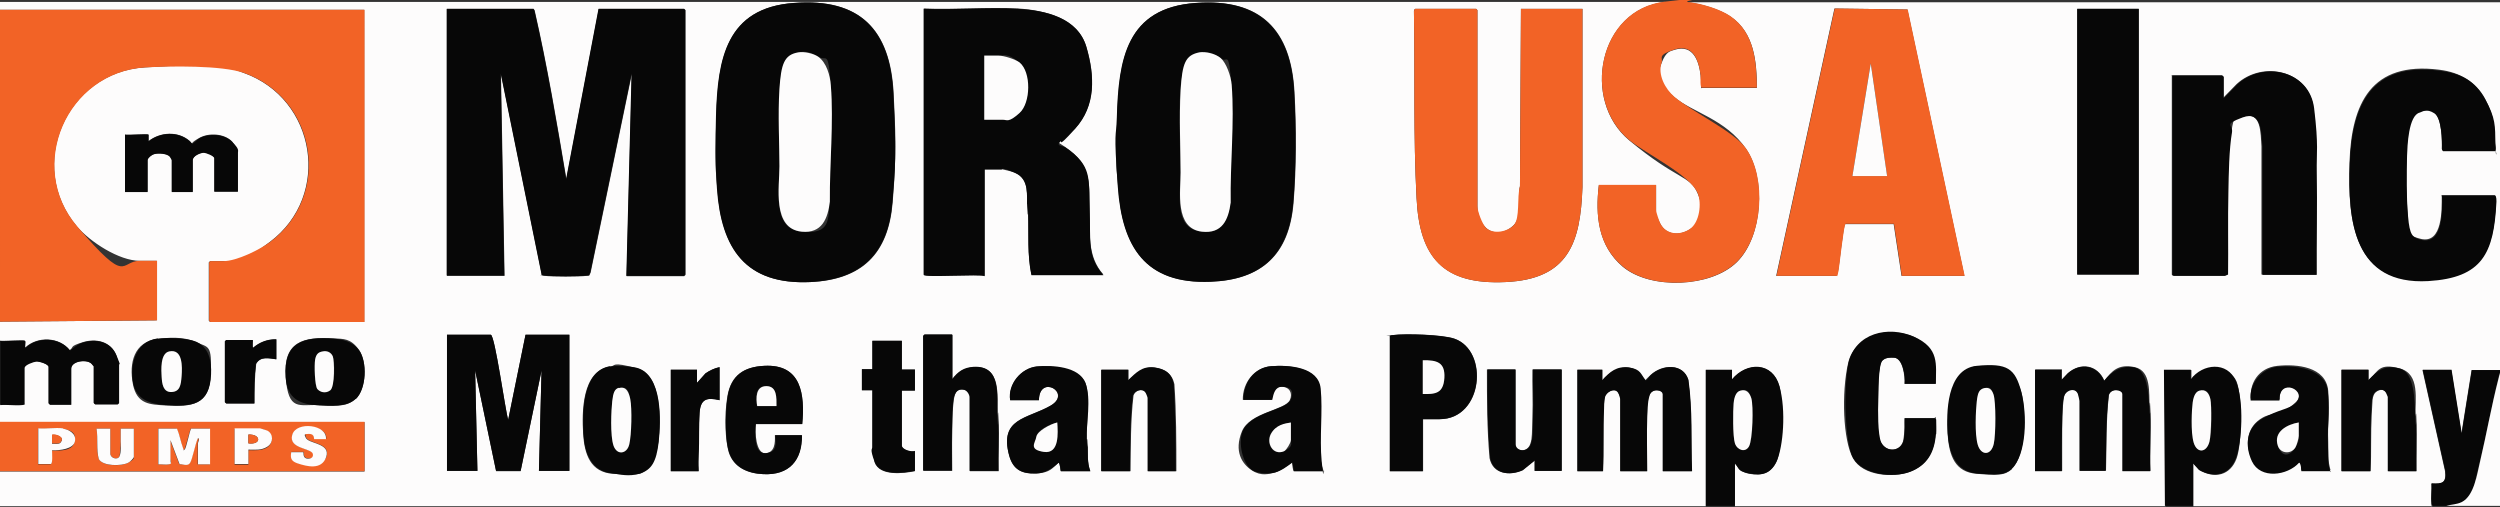 <?xml version="1.0" encoding="UTF-8"?> <svg xmlns="http://www.w3.org/2000/svg" id="Layer_1" version="1.1" viewBox="0 0 764 155"><rect x="0" y="0" width="764" height="155" fill="#333333" stroke="none"/><defs><style> .st0 { fill: #070707; } .st1 { fill: #fdfcfc; } .st2 { fill: #f26326; } </style></defs><path class="st1" d="M508.8.6c-20.3,2.3-25.6,30.1-10.9,42.3s18.5,10.6,20.9,16.2.7,9-2.4,11-7.2,1.8-9-1.7-1.3-3.5-1.3-4v-7.8h-17.5c-1.1,9.3-.2,18.5,7.3,24.9,8.5,7.1,27,6.4,34.9-1.4s9-25.5,2.8-34.6-16.5-11.2-21.9-15.8-5.3-6.9-3.9-10.5,2.6-3.5,4-4c5.6-1.7,7.4,3.4,7.9,7.9s-.2,3.8.4,3.8h16.8c0-8-.8-16.9-8-21.8-3.3-2.3-9.2-4-13.2-4.4h248.3v112.4h-8.7s-3.1,19.4-3.1,19.4l-3.1-19.4h-8.8l6.9,30.9c.4,3.6-.8,4-4.2,3.8.1,1.9-.2,4.1,0,6s0,.6.5.9h-73.2v-13s1.9,2,1.9,2c4.6,2.7,9.4,1.6,11.3-3.6,1.7-4.7,1.8-19,0-23.5s-10.2-5.4-13.8-.6v-2.9h-8.2l.3,41.6h-131.6v-13c1.4,1.6,2.2,2.7,4.4,3.1,3.8.7,6.8-.3,8.4-3.9s2-18.3.8-22.8c-2.1-7.5-10-7.5-14.5-2.1v-2.9h-8v41.6H0v-10.6h111.4v-15.1H0v-5.3c2.1-.2,4.5.2,6.5,0s.9-.1.9-.4v-10.9c0-1,2.6-2,3.6-2s3.8.8,3.8,1.7v11.1s.4.4.4.4h6.5v-11c0-2.2,4.5-2.9,6.1-1.6s.8,1,.8,1v11.1s.4.4.4.4h6.9s.4-.4.4-.4v-11.9c0-.3-.6-2.2-.8-2.7-1.7-4.2-6.2-5.2-10.3-3.9s-2.5,1.4-3.9,2.4c-3.2-4.1-9.9-4.3-13.6-.8-.3-.3,0-2-.1-2.1-.3-.3-6.7.2-7.7,0v-5.8l48-.4v-18.2h-5.2c-6.3,0-15.2-5.8-19.2-10.5-15.7-18.5-3.2-47.2,20.8-48.6s23.3-.8,30.2,1.7c22.1,7.9,26.9,37.4,8,51.6s-10.3,5.9-14.3,5.9h-4s-.4.4-.4.4v17.8s.4.4.4.4h47.1V3H0V.6h508.8ZM242.7.9c-20.7,1.5-23.3,17.1-23.8,34.5s-.2,15.3.3,22.3c1.3,18.3,8.7,29.4,28.5,28.5,15.7-.7,23.8-8.6,25.1-24.3s.8-22.8.3-33.4c-1-19.5-10.3-29.1-30.3-27.6ZM365.5.9c-21.2,1.5-23.6,17.2-24.1,35s-.2,14.5.3,21.2c1.3,18.3,8.3,29.8,28.3,29,15.7-.6,24-8.4,25.3-24,.9-10.6.9-23.3.3-33.9-1-19.2-10.4-28.7-30-27.3ZM163,2.7h-26.4v81.6h17.6l-1.1-61.8,12.5,61.5c.2.3.5.2.8.3,2.5.3,10.5.3,13,0s.5,0,.7-.1l.4-.9,12.6-60.7-1.6,61.8h17.6s.4-.4.4-.4V3.1s-.4-.4-.4-.4h-26.1l-9.9,52c-2.9-17.2-5.8-34.5-9.7-51.5l-.3-.5ZM282.3,2.7v81.2c0,.9,17.3-.3,18.6.4v-32.6h5.2c.2,0,3.9.9,4.2,1.1,4.4,2,3.4,6.9,3.6,10.7s.3,1.2.3,1.8c.2,6.2-.3,12.5,1,18.6h22c-5.1-5.7-4-12.8-4.2-19.9s1-13.4-7.5-19.1-2.3-.8-1.6-1.6c1.2-1.3,3.3-2.6,4.7-4.1,6.3-7,6-16.2,3.4-24.9s-12.6-11.2-20.9-11.7c-9.4-.5-19.3.4-28.8,0ZM464.8,2.7l-.3,54.2c-.9,3.5.8,9.2-1.9,11.9s-6.3,2.9-8.5.8-2.6-5.1-2.6-6.6V3.1s-.4-.4-.4-.4h-18.6c-.2,0-.5.6-.4.9.3,19-.2,38.1.8,57,.9,18.1,8.2,26.5,27.2,25.6,19.2-.9,22.9-11.9,23.5-29V2.7h-18.8ZM600.3,84.3l-17.4-81.4-22.3-.3-17.8,81.7h18.3c.3,0,.5-1,.6-1.3.4-1.9,1.6-14.1,2.2-14.5h14.8c0,0,2.4,15.8,2.4,15.8h19.1ZM653.6,2.7h-18.8v81.2h18.8V2.7ZM746.2,59.9c0,4.1.3,14.7-6.4,13.1s-3.8-4.8-4-7.2c-.5-5.8-.4-12.8-.3-18.6s.4-12.3,3.9-13.1,3.6-.3,4.4.2c2.4,1.6,2.5,8.6,2.4,11.2,0,.1.2.4.3.4h15.9c.7,0,.1-1.8.1-2.2-.2-5.5-.4-8.6-3.1-13.6s-7.5-8-14-8.8c-20.7-2.6-26.8,10.2-27.4,28.4-.6,17.8,1.3,37.3,24,35.9,16.6-1,20.1-8.6,20.8-24,0-.4,0-2-.4-2h-16.3ZM663.7,23.1v60.8c0,.1.3.4.5.3h15.6s.9-.4.9-.4c.2-8.3,0-16.9.1-25.3s.2-12.8,1.1-18.2.8-3.6,3.2-4.5c6.1-2.3,5.7,5.1,6,8.9v39.2h16.7c0-10.4.2-20.8,0-31.3-.1-6.1,0-13.6-.8-19.6-1.4-11.6-15.6-14.6-23.5-7.3l-4.1,4.2v-6.5s-.4-.4-.4-.4h-15.5ZM45.4,41.1c-.3-.3-6.2.2-7.2,0v17.5h6.9v-9.7c0-.6,1.5-1.7,2.1-1.9,1.2-.3,3.8-.2,4.7.8s.6,1,.6,1.1v9.7h6.4v-9.7c0-1.3,2.2-2.2,3.3-2.3s3.3,1,3.3,1.7v10.2h7.2v-11.8c0-.8-1.3-2.9-1.8-3.5-2.4-2.4-7-2.7-9.9-1.1s-2.1,1.8-2.4,1.8-.3-.7-.7-.9c-3.5-3-8.9-2.7-12.5.1,0-.4,0-2,0-2.1ZM591.6,132.7c.1-1.4,0-3.1,0-4.5s-.4-.4-.4-.4h-9.2c0,2,0,4.5-.3,6.5-.6,3.7-5.2,4.2-6.9.9s-1-9.5-.9-12.5,0-11.6,1.4-12.6,2.9-.8,3.4-.8c2.8,0,3.5,5.8,3.3,8h9.5c0-5.9-.8-11.7-6.7-14.4s-17.9-1.1-20,8-1.6,23.7,1.5,29.2,12.4,5.9,17.3,4.1,7.5-6,7.9-11.5ZM150,102.3h-13.4v41.6h9.3l-.7-30.7,6.4,30.8h7.5s6.4-30.8,6.4-30.8l-.8,30.7h9.3v-41.6h-13.4l-5.3,26c-.9-2.9-4-25.6-5.3-26ZM291,102.3h-8.4s-.4.4-.4.4v41.2h8.8c0-3.8-.1-7.7,0-11.5s0-5.7.3-8.5.4-5.1,3-4.8,2.1,1.5,2.1,2.5v22.4h8.8c-.1-5.1.2-10.2,0-15.3s-.3-1.2-.3-1.8c-.2-5.9,1.3-15.2-7.3-14.7-3,.2-4.7,1.5-6.5,3.7v-13.5ZM434.8,128.1h5.2c13.3,0,15.1-20.9,4.5-24.6-3.6-1.3-14.9-1.6-18.8-1.1s-.9.1-.9.4v41.2h10.1v-15.9ZM48.2,103.5c-7.3,1-8.8,7.4-7.6,13.8s5.4,6.3,9.9,6.6c8.1.5,13.5,0,13.9-9.4s-.6-8.2-4.6-10-8.8-1.3-11.7-.9ZM108.7,121.9c3.3-3.1,3.6-11.4,1-15s-4.7-3.3-7.7-3.5c-9.5-.6-15.5,1.1-14.7,11.8s4.2,8.3,10.2,8.6,8.6.5,11.2-2ZM84.4,103.7c-2.6,0-5.1,1-7,2.6-.3-.3,0-2.4-.1-2.4h-8.1s-.4.4-.4.4v18.6s.4.4.4.4h8.6c0-4.1,0-8.1.5-12.1,1.3-2.4,3.9-1.7,6.2-1.4v-6.1ZM275.6,104.2h-9v8.7h-3.2v6.4h3.2v17.4c0,.8.5,3.8.7,4.6,1.5,4.3,8.8,3.4,12.3,2.7v-6.1c-1.1.4-4-.4-4-1.7v-16.8h4v-6.4h-4v-8.7ZM186.4,112c-8.6,1.3-8.6,14-8.2,20.5s2.3,11.8,9.1,12.3c1.6.1,6.8.3,8.2,0,3.4-1.1,5.3-6.4,5.7-9.7.7-6.3,1.3-20.5-6.7-22.6s-6.1-.7-8.2-.4ZM245.1,129.6c.9-9.1-.2-18.4-11.6-17.8-6.2.3-10.1,2.9-11.2,9.2s-.6,13.9.4,17.2c1.5,4.7,5.8,6.5,10.5,6.7,7.9.4,11.9-4.2,11.8-11.9h-8.2c.1,2.3,0,5.3-2.9,5.5s-3.2-6.6-3-8.9h14.1ZM333.2,144c-1-2.7-.7-5.3-.8-8.1s-.3-1.2-.3-1.8c-.1-4.6,1.1-13.3-.4-17.1s-10.3-5.5-14.9-5-8.8,5.5-8.1,10.3h8.8c0-8.1,10.3-2.2,3.5,1.7-7.1,4-15.7,3.7-12.6,15.2,1.2,4.3,3.8,5.7,8.2,5.5s5-1.7,6.9-3.3c.5.3.5,2.6.7,2.6h9ZM404.5,144c-.3-.9-.7-2.1-.8-3.1-.7-7.3.4-15.2-.3-22.2-.7-6.5-9.9-7.2-15-6.8s-8.7,5.1-8.6,10.3h8.8c.4-2,.5-4,3-4s3.5,2,2.6,4c-1.4,3.2-12.3,3.7-14.7,9.7s0,9.8,3,11.8,5.4,1.1,7,.7,3.7-1.9,5.3-3.1c0,.3.4,2.7.5,2.7h9ZM614.8,143.3c4.5-4.3,4.4-17.9,2.9-23.5s-6.7-8.5-13.6-7.9-9.3,13.7-8.9,20.6,2.3,11.8,8.9,12.3,5.3.3,6.9.2,2.8-.7,3.8-1.6ZM712.3,144c-1-3.1-.7-6-.8-9.2-.2-5,.4-10.7,0-15.4-.7-7.4-9.6-8.2-15.5-7.6s-8.7,5.5-8.1,10.3h8.8c-.4-7.3,9.1-3.1,4.8.9s-7.4,3.1-10,4.6c-5,2.8-5.6,8.2-3.2,13.1,2.6,5.5,10.8,4.4,14.4.4.6.2.5,2.6.7,2.6h9ZM219.9,112.2c-1.5.3-3,1-4.3,1.9l-2.6,2.9v-4h-8v31h8.5c0-1.7,0-3.5,0-5.2.2-4.2,0-8.6.3-12.7s2.2-4.8,6.1-3.8v-10.1ZM359.5,144c0-8.9,0-17.8-.6-26.6-.7-3.2-2.9-4.7-6-5.1s-5.5,1.6-8,3.9v-3.2h-8.2v31h8.8c.1-7.7,0-15.5.9-23.1.4-1.5,2.7-2.4,3.8-1s.7,1.6.7,1.7v22.4h8.8ZM517,144c-.4-9.3.2-18.7-1.1-27.9-1.6-5.2-8-4.8-11.5-1.5s-1.1,1.7-1.6,1.6c-1.5-1.8-2.5-3.6-5.1-3.9s-5.9,1.4-8.1,3.9v-3.2h-7.6v31h7.8c.3-6.2,0-12.7.3-19s.2-2.9.3-3.6c.3-1.5,2.8-2.9,3.9-1.6s.8,2.1.8,2.3v21.9h8.2c0-5.4-.2-11.1,0-16.6s.2-5,.7-6.5c.7-2.4,4.1-1.8,4.1-.4v23.5h8.8ZM630,112.9h-8v31h8.2c0-3.3,0-6.6,0-10s0-9.8.6-12.7,3.4-3,4.3-.9.5,2,.5,2.2v21.3h8c.2-7.7,0-15.5.9-23.1.7-2.3,4.2-1.8,4.2-.3v23.5h8.5c-.2-6,.2-12,0-17.9s-.3-1.2-.3-1.8c-.2-3.9.6-10.9-4.5-12s-7,1.2-9.3,4.1c-2.1-4.8-7.2-5.7-11.1-2.3l-1.9,2v-3.2ZM738.5,144c0-5,.1-10,0-15s-.3-1.2-.3-1.8c-.2-5,1.5-12.9-4.8-14.6s-6.5.6-9.5,3.6v-3.2h-8.2v31h8.8c.2-5.8,0-11.6.3-17.4s.2-4.5.6-5.8,2.7-2.4,3.8-1,.7,1.4.7,1.5v22.7h8.8ZM463.2,112.9h-8.8c0,9.1,0,18.1.8,27.1,1,4.9,6,5.5,10,3.7l3.7-3v3.2h8.2v-31h-8.8c-.1,4.8.2,9.6,0,14.5s0,6.4-.6,8.1c-.9,3.1-4.7,2.4-4.7.3v-22.9Z"></path><path class="st2" d="M0,3h111.4v95.4h-47.1s-.4-.4-.4-.4v-17.8s.4-.4.4-.4h4c4,0,11.1-3.5,14.3-5.9,18.9-14.2,14.2-43.7-8-51.6-6.9-2.4-22.6-2.1-30.2-1.7-24,1.5-36.5,30.2-20.8,48.6s12.9,10.5,19.2,10.5h5.2v18.2l-48,.4V3Z"></path><path class="st2" d="M515.7.6c4,.4,9.9,2.1,13.2,4.4,7.2,5,7.9,13.8,8,21.8h-16.8c-.6,0-.4-3.1-.4-3.8-.5-4.5-2.3-9.7-7.9-7.9s-3.5,2.6-4,4c-1.3,3.7,1.1,8.1,3.9,10.5,5.4,4.6,18.3,10.6,21.9,15.8,6.3,9,5.2,26.7-2.8,34.6s-26.4,8.6-34.9,1.4c-7.6-6.4-8.4-15.6-7.3-24.9h17.5v7.8c0,.5,1,3.5,1.3,4,1.8,3.5,6,3.7,9,1.7s3.7-7.9,2.4-11c-2.4-5.6-15.8-12-20.9-16.2-14.7-12.2-9.4-40,10.9-42.3s5.2-.2,6.9,0Z"></path><path class="st2" d="M0,128.9h111.4v15.1H0v-15.1ZM99.7,134.2c.6-4.6-9.4-4.3-10.3-1.4-1.3,4.3,5.8,4.1,6.3,5.8s-.9,1.6-2,1.4-.8-1.9-.9-1.9h-3.7c-.3,1.9.4,3,2.2,3.5s7.6.7,8.5-2.1c1.3-4.3-5.7-3.9-6.3-5.9s.3-1.1,1.1-1.1c1.7,0,1.3,1.6,1.5,1.6h3.7ZM19.2,131c-2.3-.3-5.2.2-7.6,0v10.9h3.8c.7,0,.3-3.6.4-4.2,2.4,0,6.3.3,7-2.7s-1.6-3.7-3.7-3.9ZM33.7,131h-4.2c.5,3.1-.2,6.3.7,9.3,1.3,2.3,7,2.2,9,1.1s1.7-1.4,1.7-1.8v-8.6h-4c0,1.3,0,2.6,0,3.9s-.3,4.4-.4,4.6c-.6,1.2-2.8.4-2.8-.9v-7.6ZM54.1,131h-5.8v10.9c.8-.1,3.8.4,3.9-.4s-.2-.9-.2-1.3c0-1.9,0-3.8,0-5.7l2.8,7.4c.8-.1,2.7.3,3.1-.3.8-1,1.7-6.2,2.5-7.7.7,0,0,1.3,0,1.5v6.5h3.7v-10.9h-5.8c-.4.8-1.7,6.3-2,6.4-.5.2-.4-.3-.5-.6-.6-1.9-1-3.9-1.8-5.8ZM75.9,137.6c2,0,4.1.2,5.8-.9s1.8-3.9,0-4.9-2.1-.7-2.2-.7h-7.8v10.9h4.2v-4.2Z"></path><path class="st0" d="M661.6,154.6l-.3-41.6h8.2v2.9c3.6-4.8,11.2-5.6,13.8.6s1.8,18.8,0,23.5c-1.9,5.2-6.7,6.2-11.3,3.6l-1.8-2v13h-8.8ZM672.1,119.4c-1,.3-1.9,2.6-2,3.5-.3,2.1-.3,10.6.3,12.4,1.1,3.3,3.9,3.1,4.8-.3s.8-10.7.3-13-1.4-3.2-3.4-2.6Z"></path><path class="st0" d="M521.3,154.6v-41.6h8v2.9c4.5-5.4,12.4-5.4,14.5,2.1s1.1,18.6-.8,22.8-4.6,4.6-8.4,3.9-3-1.5-4.4-3.1v13h-8.8ZM531.8,119.4c-1.2.3-1.9,2.7-2,3.8-.3,2.2-.3,10.5.4,12.3s3,3.2,4.3.9,1.4-12.3.7-14.7-1.5-2.9-3.4-2.3Z"></path><path class="st0" d="M743.6,154.6c-.5-.3-.5-.4-.5-.9-.2-1.9.2-4.1,0-6,3.4.2,4.6-.2,4.2-3.8l-6.9-30.9h8.8l3.1,19.4,3.1-19.3h8.7s0,1.3,0,1.3c-.6.2-.5.7-.6,1.1-2.1,8.5-3.6,17.1-5.7,25.6s-1.7,10.4-5.5,12.3-3.2.7-4.8,1.2h-4Z"></path><path class="st0" d="M0,104.2c1,.2,7.4-.3,7.7,0s-.2,1.8.1,2.1c3.7-3.5,10.4-3.3,13.6.8,1.4-1,2.2-1.9,3.9-2.4,4.1-1.3,8.6-.3,10.3,3.9s.8,2.3.8,2.7v11.9s-.4.4-.4.4h-6.9s-.4-.4-.4-.4v-11.1c0,0-.7-.9-.8-1-1.6-1.4-6.1-.7-6.1,1.6v11h-6.5s-.4-.4-.4-.4v-11.1c0-.9-3-1.8-3.8-1.7s-3.6,1-3.6,2v10.9c0,.3-.6.4-.9.4-2,.2-4.5-.2-6.5,0v-19.3Z"></path><path class="st1" d="M764,114.3v40.3h-16.4c1.6-.5,3.2-.4,4.8-1.2,3.7-2,4.6-8.5,5.5-12.3,2-8.5,3.5-17.1,5.7-25.6s0-1,.6-1.1Z"></path><path class="st0" d="M163,2.7l.3.5c3.9,17,6.8,34.3,9.7,51.5l9.9-52h26.1s.4.4.4.4v80.8s-.4.4-.4.4h-17.6l1.6-61.8-12.6,60.7-.4.9c-.2.1-.4.1-.7.1-2.5.3-10.5.3-13,0s-.6,0-.8-.3l-12.5-61.5,1.1,61.8h-17.6V2.7h26.4Z"></path><path class="st0" d="M282.3,2.7c9.5.4,19.4-.5,28.8,0,8.4.5,18.3,2.6,20.9,11.7s2.9,17.9-3.4,24.9-3.5,2.8-4.7,4.1.8,1.1,1.6,1.6c8.5,5.7,7.1,9.6,7.5,19.1s-.9,14.2,4.2,20h-22c-1.3-6.2-.8-12.5-1-18.7s-.3-1.2-.3-1.8c-.2-3.8.8-8.7-3.6-10.7s-4-1.1-4.2-1.1h-5.2v32.6c-1.3-.7-18.6.5-18.6-.4V2.7ZM300.8,36.6h5.7c1.1,0,4.1-1.3,5-2.1,3.4-3.1,3.6-12.4,0-15.4s-4.7-2.1-6.4-2.1h-4.4v19.6Z"></path><path class="st0" d="M365.5.9c19.6-1.4,29,8.2,30,27.3.6,10.7.6,23.3-.3,33.9-1.4,15.6-9.6,23.4-25.3,24-20,.8-27-10.7-28.3-29s-.5-14.4-.3-21.2c.5-17.8,2.9-33.5,24.1-35ZM366.5,16c-4.4.7-5.6,7.8-5.8,11.5-.5,8.1,0,17,0,25.2s-1.8,17.1,6.5,18.1c6.2.7,8.1-3.6,8.8-8.9-.2-11.6,1.2-24.6.3-36s-1.2-6.3-3.3-8.1-4.5-2.1-6.6-1.8Z"></path><path class="st0" d="M242.7.9c20-1.5,29.3,8.1,30.3,27.6s.6,22.8-.3,33.4c-1.3,15.6-9.4,23.5-25.1,24.3-19.8.9-27.2-10.2-28.5-28.5-.5-7-.5-15.2-.3-22.3.5-17.4,3.1-33,23.8-34.5ZM244,16c-4.3.7-5.6,7.6-5.8,11.2-.5,7.6,0,15.9,0,23.6s-2.3,19.1,6.8,20,7.9-3.9,8.6-9.2c-.1-11.4,1.2-24.1.3-35.5s-1.2-7.1-3.9-8.8-4.3-1.6-6-1.3Z"></path><path class="st2" d="M464.8,2.7h18.8v54.5c-.6,17.1-4.3,28.1-23.5,29-19.1.9-26.3-7.4-27.2-25.6-1-18.9-.5-38-.8-57,0-.3.2-.9.4-.9h18.6s.4.4.4.4v59.9c0,1.6,1.5,5.5,2.6,6.6,2.2,2.1,6.5,1.3,8.5-.8s.9-8.4,1.9-11.9l.3-54.2Z"></path><path class="st2" d="M600.3,84.3h-19.1l-2.4-15.9h-14.8c-.6.5-1.8,12.7-2.2,14.6s-.3,1.3-.6,1.3h-18.3l17.8-81.7,22.3.3,17.4,81.4ZM576.7,53.8l-5-34.5-5.6,34.5h10.6Z"></path><path class="st0" d="M663.7,23.1h15.5s.4.4.4.4v6.5l4.1-4.2c7.9-7.3,22.1-4.3,23.5,7.3s.7,13.5.8,19.6c.2,10.4-.1,20.8,0,31.3h-16.6v-39.2c-.4-3.8,0-11.2-6.1-8.9s-2.8,2.1-3.2,4.5c-.9,5.4-1,12.7-1.1,18.2-.2,8.5,0,17-.1,25.3l-.9.4h-15.6c-.2,0-.5-.2-.5-.3V23.1Z"></path><path class="st0" d="M746.2,59.9h16.3c.5,0,.4,1.6.4,2-.8,15.4-4.2,23-20.8,24-22.7,1.3-24.7-18.2-24-35.9.7-18.3,6.7-31,27.4-28.4,6.5.8,10.8,3,14,8.8s3,8,3.1,13.6.6,2.2-.1,2.2h-15.9c0,0-.3-.3-.3-.4,0-2.6,0-9.7-2.4-11.2s-3.5-.5-4.4-.2c-3.5.8-3.8,10.3-3.9,13.1-.2,5.7-.2,12.8.3,18.6s1.3,6.5,4,7.2c6.7,1.6,6.5-9,6.4-13.1Z"></path><rect class="st0" x="634.8" y="2.7" width="18.8" height="81.2"></rect><path class="st0" d="M150,102.3c1.3.4,4.4,23.1,5.3,26l5.3-26h13.4v41.6h-9.3l.8-30.7-6.4,30.7h-7.5s-6.4-30.7-6.4-30.7l.7,30.7h-9.3v-41.6h13.4Z"></path><path class="st0" d="M517,144h-8.8v-23.5c0-1.4-3.4-2-4.1.4s-.6,4.8-.7,6.5c-.2,5.5,0,11.2,0,16.6h-8.2v-21.9c0-.2-.6-2.1-.8-2.3-1.1-1.4-3.6.1-3.9,1.6s-.3,2.8-.3,3.6c-.3,6.2,0,12.7-.3,19h-7.8v-31h7.6v3.2c2.2-2.6,4.4-4.4,8.1-3.9s3.6,2.1,5.1,3.9c.5.1,1.1-1.2,1.6-1.6,3.5-3.2,9.9-3.7,11.5,1.5,1.3,9.2.8,18.6,1.1,27.9Z"></path><path class="st0" d="M630,112.9v3.2s1.9-2,1.9-2c3.9-3.4,9.1-2.5,11.1,2.3,2.3-2.9,5.4-4.9,9.3-4.1s4.3,8.1,4.5,12,.3,1.2.3,1.8c.2,6-.2,12,0,17.9h-8.5v-23.5c0-1.4-3.5-2-4.2.3-.9,7.7-.7,15.4-.9,23.1h-8v-21.3c0-.2-.4-1.9-.5-2.2-.8-2.1-3.7-1.2-4.3.9s-.5,9.4-.6,12.7,0,6.6,0,10h-8.2v-31h8Z"></path><path class="st0" d="M591.6,132.7c-.4,5.5-2.6,9.5-7.9,11.5s-14.4.8-17.3-4.1-2.9-23-1.5-29.2c2.1-9.1,12.1-11.5,20-8s6.7,8.5,6.7,14.4h-9.5c.2-2.1-.5-7.9-3.3-8s-3,.5-3.4.8c-1.5,1-1.3,10.5-1.4,12.6s-.2,10.2.9,12.5c1.7,3.3,6.3,2.8,6.9-.9s.2-4.4.3-6.5h9.2s.4.4.4.4c0,1.5.1,3.1,0,4.5Z"></path><path class="st0" d="M434.8,128.1v15.9h-10.1v-41.2c0-.3.6-.4.9-.4,3.9-.5,15.2-.1,18.8,1.1,10.7,3.7,8.8,24.6-4.5,24.6h-5.2ZM434.8,120.4c3.8.1,6.4-.6,6.6-4.9s-2.3-5.5-6.6-5.4v10.3Z"></path><path class="st0" d="M291,102.3v13.5c1.8-2.3,3.5-3.5,6.5-3.7,8.6-.5,7.1,8.8,7.3,14.7s.3,1.2.3,1.8c.2,5.1-.1,10.2,0,15.3h-8.8v-22.4c0-1-.9-2.4-2.1-2.5-2.6-.2-2.9,3-3,4.8-.2,2.8-.2,5.7-.3,8.5s0,7.7,0,11.5h-8.8v-41.2s.4-.4.4-.4h8.4Z"></path><path class="st0" d="M333.2,144h-9c-.1,0-.2-2.4-.7-2.6-1.8,1.7-4.3,3.3-6.9,3.3-4.4.1-7-1.2-8.2-5.5-3.1-11.4,5.5-11.1,12.6-15.2,6.9-3.9-3.4-9.8-3.5-1.7h-8.8c-.8-4.9,3.3-9.8,8.1-10.3s13,0,14.9,5,.2,12.5.4,17.1.3,1.2.3,1.8c.1,2.8-.2,5.4.8,8.1ZM323.1,129.1c-2.1.5-6,2.1-6.4,4.4s.1,4.3,2.3,4.6c4.8.7,4.3-5.8,4.1-9Z"></path><path class="st0" d="M404.5,144h-9c-.1,0-.5-2.3-.5-2.7-1.6,1.2-3.3,2.5-5.3,3.1s-5.7.2-7-.7c-3.1-2-4.3-8.5-3-11.8,2.4-6,13.3-6.5,14.7-9.7s-.5-4-2.6-4-2.6,2-3,4h-8.8c0-5.2,3.2-9.9,8.6-10.3s14.3.2,15,6.8c.7,7.1-.4,15,.3,22.2s.4,2.1.8,3.1ZM394.5,129.1c-2,.3-5.2,1.7-6.2,3.5-1.5,2.8.7,6.8,4,5.3s2.1-2.7,2.1-3.4v-5.4Z"></path><path class="st0" d="M712.3,144h-9c-.1,0,0-2.4-.7-2.6-3.6,4-11.8,5.1-14.4-.4-2.3-4.9-1.7-10.3,3.2-13.1s8.1-2.8,10-4.6c4.3-4-5.1-8.2-4.8-.9h-8.8c-.6-4.9,3.2-9.8,8.1-10.3s14.8.2,15.5,7.6-.2,10.4,0,15.4-.2,6.1.8,9.2ZM702.5,129.1c-3.6.6-7.9,2.8-6.4,7.1s4.1,2.7,5.4.5,1-2.8,1-3.5v-4.1Z"></path><path class="st0" d="M738.5,144h-8.8v-22.7c0,0-.5-1.3-.7-1.5-1.1-1.4-3.3-.5-3.8,1s-.5,4.3-.6,5.8c-.3,5.8,0,11.6-.3,17.4h-8.8v-31h8.2v3.2c3-3,5-4.8,9.6-3.6s4.6,9.6,4.8,14.6.3,1.2.3,1.8c.1,5-.1,10,0,15Z"></path><path class="st0" d="M359.5,144h-8.8v-22.4c0-.2-.5-1.5-.7-1.7-1-1.4-3.4-.5-3.8,1-.9,7.6-.8,15.4-.9,23.1h-8.8v-31h8.2v3.2c2.5-2.3,4.3-4.4,8-3.9s5.4,2,6,5.1c.5,8.8.6,17.7.6,26.6Z"></path><path class="st0" d="M614.8,143.3c-1,.9-2.4,1.5-3.8,1.6s-5.2,0-6.9-.2c-6.6-.6-8.5-6.6-8.9-12.3s-.5-19.7,8.9-20.6,11.7.8,13.6,7.9,1.6,19.3-2.9,23.5ZM606.4,118.6c-1.6.4-2.1,2.7-2.3,4.1-.3,2.6-.3,10.8.3,13.2,1,3.4,4.1,3.4,4.9-.3s.7-12.9-.1-15.1-1.2-2.2-2.8-1.9Z"></path><path class="st0" d="M186.4,112c2.1-.3,6.2-.1,8.2.4,7.9,2.1,7.4,16.3,6.7,22.6s-2.3,8.6-5.7,9.7-6.5.2-8.2,0c-6.8-.5-8.8-6.4-9.1-12.3s-.5-19.1,8.2-20.5ZM189.1,118.6c-1.3.4-1.9,2.9-2,4.1-.3,2.6-.3,11.4.4,13.6s4.1,2.9,4.8-.4.8-11,.3-13.9-1.1-4-3.5-3.3Z"></path><path class="st0" d="M463.2,112.9v22.9c0,2.1,3.8,2.8,4.7-.3s.5-6.1.6-8.1c.2-4.8-.1-9.6,0-14.5h8.8v31h-8.2v-3.2s-3.7,3-3.7,3c-4,1.8-9,1.2-10-3.7-.8-9-.9-18.1-.8-27.1h8.8Z"></path><path class="st0" d="M245.1,129.6h-14.1c-.2,2.4-.8,9.2,3,8.9s3-3.3,2.9-5.5h8.2c.1,7.7-3.9,12.3-11.8,11.9-4.6-.2-9-2-10.5-6.7s-1-13.6-.4-17.2c1.1-6.3,5-8.9,11.2-9.2,11.3-.6,12.4,8.7,11.6,17.8ZM237.2,124.1c0-2.5.4-6.1-3.1-6.1s-3.1,3.7-2.8,6.1h5.8Z"></path><path class="st0" d="M275.6,104.2v8.7h4v6.4h-4v16.8c0,1.3,2.9,2.1,4,1.7v6.1c-3.5.7-10.7,1.6-12.3-2.7s-.7-3.8-.7-4.6v-17.4h-3.2v-6.4h3.2v-8.7h9Z"></path><path class="st0" d="M45.4,41.1c0,0,0,1.7,0,2.1,3.5-2.8,8.9-3.2,12.5-.1s.5.9.7.9c.4,0,1.8-1.5,2.4-1.8,2.9-1.5,7.5-1.3,9.9,1.1s1.8,2.7,1.8,3.5v11.8h-7.2v-10.2c0-.7-2.5-1.7-3.3-1.7s-3.3.9-3.3,2.3v9.7h-6.4v-9.7c0,0-.5-1-.6-1.1-.9-1-3.5-1.1-4.7-.8s-2.1,1.3-2.1,1.9v9.7h-6.9v-17.5c1,.2,6.9-.3,7.2,0Z"></path><path class="st0" d="M108.7,121.9c-2.6,2.5-7.8,2.2-11.2,2-6-.3-9.8-2.1-10.2-8.6-.7-10.7,5.3-12.5,14.7-11.8,2.9.2,5.9,1,7.7,3.5,2.6,3.6,2.3,11.9-1,15ZM98.6,107.4c-1.2.2-2.1,1.3-2.3,2.5s-.3,7.8.7,9,2.9,1.1,3.9.4c1.5-1.1,1.5-8.8.8-10.4s-1.8-1.8-3.1-1.5Z"></path><path class="st0" d="M48.2,103.5c2.9-.4,9.1-.2,11.7.9,4,1.8,4.8,6,4.6,10-.4,9.5-5.9,9.9-13.9,9.4-4.5-.3-8.9-1.6-9.9-6.6s.2-12.8,7.6-13.8ZM51.7,107.4c-2.8.6-2.5,5.5-2.3,7.8s.4,4.7,3,4.6,2.9-2.8,3.1-4.9.4-8.3-3.8-7.5Z"></path><path class="st0" d="M219.9,112.2v10.1c-3.9-.9-5.8-.4-6.1,3.8s0,8.6-.3,12.7,0,3.5,0,5.2h-8.5v-31h8v4l2.6-2.9c1.3-.9,2.8-1.6,4.3-1.9Z"></path><path class="st0" d="M84.4,103.7v6.1c-2.3-.3-4.8-1-6.2,1.4-.5,4-.5,8.1-.5,12.1h-8.6s-.4-.4-.4-.4v-18.6s.4-.4.4-.4h8.1c.1,0-.2,2.1.1,2.4,1.9-1.7,4.4-2.7,7-2.6Z"></path><path class="st1" d="M54.1,131c.8,1.9,1.1,3.9,1.8,5.8s0,.8.5.6,1.5-5.6,2-6.4h5.8v10.9h-3.7v-6.5c0-.2.7-1.4,0-1.5-.8,1.5-1.7,6.7-2.5,7.7s-2.4.1-3.1.3l-2.8-7.4c0,1.9,0,3.8,0,5.7s.3,1.1.2,1.3c-.2.8-3.2.3-3.9.4v-10.9h5.8Z"></path><path class="st1" d="M33.7,131v7.6c0,1.4,2.2,2.1,2.8.9s.4-3.9.4-4.6c0-1.3,0-2.6,0-3.9h4v8.6c0,.4-1.2,1.6-1.7,1.8-2.1,1.1-7.8,1.1-9-1.1-.8-2.9-.2-6.2-.7-9.3h4.2Z"></path><path class="st1" d="M99.7,134.2h-3.7c-.1,0,.2-1.6-1.5-1.6s-1.5.2-1.1,1.1c.7,2,7.7,1.6,6.3,5.9s-6.2,2.8-8.5,2.1-2.5-1.7-2.2-3.5h3.7c.1,0-.2,1.6.9,1.9s2.3-.2,2-1.4c-.5-1.8-7.5-1.5-6.3-5.8s10.9-3.2,10.3,1.4Z"></path><path class="st1" d="M75.9,137.6v4.2h-4.2v-10.9h7.8c.1,0,2,.6,2.2.7,1.9,1,1.9,3.7,0,4.9s-3.8.9-5.8.9ZM75.9,135.5c4.1.5,3.9-2.9,0-2.7v2.7Z"></path><path class="st1" d="M19.2,131c2,.3,4.2,1.6,3.7,3.9s-4.6,2.8-7,2.7c0,.7.3,4.2-.4,4.2h-3.8v-10.9c2.4.2,5.2-.3,7.6,0ZM18.5,135.2c1.5-1.5-1.3-2.6-2.6-2.3v2.7c.7,0,2.1.2,2.6-.3Z"></path><path class="st1" d="M672.1,119.4c2-.6,3,.8,3.4,2.6s.3,10.7-.3,13c-.9,3.4-3.8,3.6-4.8.3s-.6-10.3-.3-12.4,1-3.2,2-3.5Z"></path><path class="st1" d="M531.8,119.4c1.9-.6,2.9.7,3.4,2.3.7,2.3.4,12.7-.7,14.7s-3.6,1.2-4.3-.9-.6-10.1-.4-12.3.9-3.5,2-3.8Z"></path><path class="st1" d="M300.8,36.6v-19.6h4.4c1.6,0,5.1,1.1,6.4,2.1,3.6,3,3.4,12.3,0,15.4s-3.9,2.1-5,2.1h-5.7Z"></path><path class="st1" d="M366.5,16c2-.3,5,.4,6.6,1.8s3.1,5.4,3.3,8.1c.9,11.5-.5,24.4-.3,36-.7,5.3-2.6,9.6-8.8,8.9-8.4-1-6.5-12.3-6.5-18.1s-.5-17.1,0-25.2,1.4-10.7,5.8-11.5Z"></path><path class="st1" d="M244,16c1.7-.3,4.5.3,6,1.3,2.6,1.8,3.7,5.8,3.9,8.8.9,11.3-.4,24-.3,35.5-.6,5.2-2.4,9.8-8.6,9.2-9.1-.9-6.8-13.8-6.8-20s-.5-16,0-23.6,1.4-10.5,5.8-11.2Z"></path><polygon class="st1" points="576.7 53.8 566.1 53.8 571.7 19.4 576.7 53.8"></polygon><path class="st1" d="M434.8,120.4v-10.3c4.3-.1,6.9.6,6.6,5.4s-2.8,5-6.6,4.9Z"></path><path class="st1" d="M323.1,129.1c.2,3.2.7,9.7-4.1,9s-2.6-2.8-2.3-4.6,4.3-3.9,6.4-4.4Z"></path><path class="st1" d="M394.5,129.1v5.4c0,.8-1.4,3.1-2.1,3.4-3.4,1.4-5.5-2.5-4-5.3s4.2-3.2,6.2-3.5Z"></path><path class="st1" d="M702.5,129.1v4.1c0,.7-.6,2.8-1,3.5-1.3,2.2-4.6,2-5.4-.5-1.4-4.3,2.9-6.5,6.4-7.1Z"></path><path class="st1" d="M606.4,118.6c1.6-.3,2.3.5,2.8,1.9.8,2.2.7,12.6.1,15.1-.8,3.7-3.9,3.7-4.9.3s-.6-10.5-.3-13.2.7-3.7,2.3-4.1Z"></path><path class="st1" d="M189.1,118.6c2.4-.7,3.1,1.5,3.5,3.3.6,3,.4,11-.3,13.9s-3.7,3.5-4.8.4-.7-11-.4-13.6.7-3.7,2-4.1Z"></path><path class="st1" d="M237.2,124.1h-5.8c-.4-2.4-.5-6.1,2.8-6.1s3.1,3.6,3.1,6.1Z"></path><path class="st1" d="M98.6,107.4c1.3-.3,2.6.3,3.1,1.5s.7,9.3-.8,10.4-3.1.5-3.9-.4-1-7.3-.7-9,1-2.3,2.3-2.5Z"></path><path class="st1" d="M51.7,107.4c4.2-.9,4,4.7,3.8,7.5s-.5,4.8-3.1,4.9-2.9-2.7-3-4.6-.5-7.2,2.3-7.8Z"></path><path class="st2" d="M75.9,135.5v-2.7c3.9-.2,4.1,3.2,0,2.7Z"></path><path class="st2" d="M18.5,135.2c-.5.5-1.9.3-2.6.3v-2.7c1.3-.3,4.1.8,2.6,2.3Z"></path></svg> 